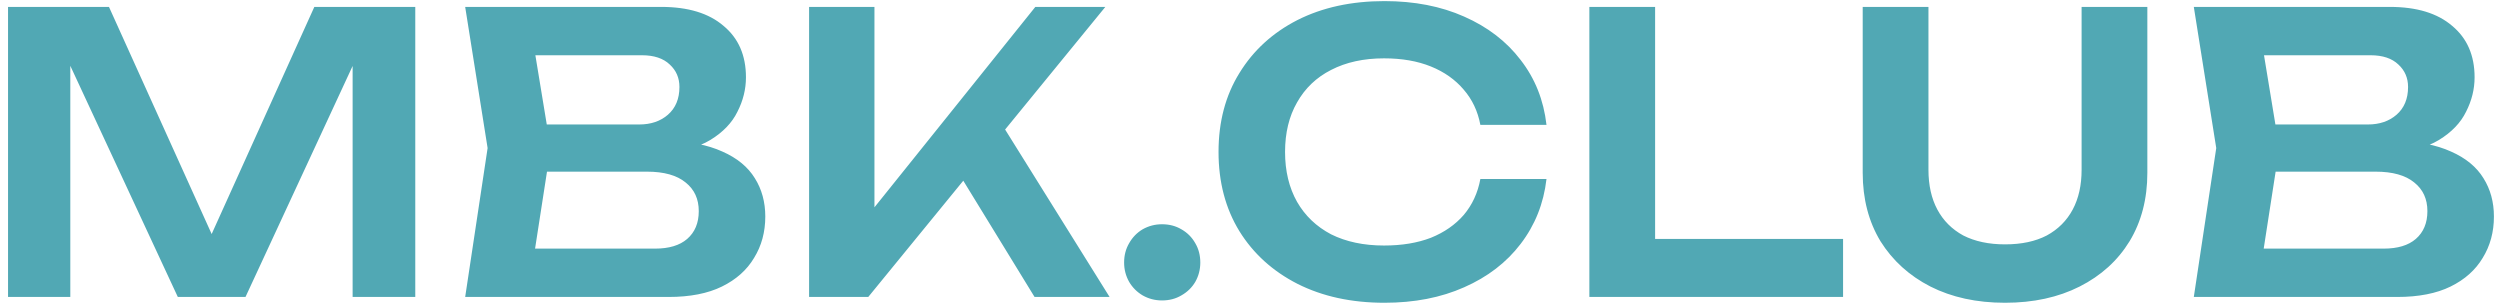 <svg width="181" height="22" viewBox="0 0 181 22" fill="none" xmlns="http://www.w3.org/2000/svg">
<path d="M30.066 0.5V21.5H25.53V2.096L26.734 2.18L17.774 21.5H12.874L3.914 2.236L5.09 2.124V21.5H0.582V0.5H7.89L16.346 19.204H14.302L22.758 0.5H30.066ZM47.819 11.14L48.267 10.188C49.891 10.225 51.235 10.487 52.299 10.972C53.363 11.439 54.147 12.083 54.651 12.904C55.155 13.707 55.407 14.631 55.407 15.676C55.407 16.796 55.137 17.795 54.595 18.672C54.073 19.549 53.298 20.24 52.271 20.744C51.245 21.248 49.957 21.5 48.407 21.5H33.679L35.303 10.72L33.679 0.5H47.875C49.817 0.5 51.319 0.957 52.383 1.872C53.466 2.768 54.007 4.009 54.007 5.596C54.007 6.455 53.802 7.285 53.391 8.088C52.999 8.891 52.346 9.572 51.431 10.132C50.535 10.673 49.331 11.009 47.819 11.14ZM38.383 20.296L36.563 18H47.427C48.435 18 49.21 17.767 49.751 17.3C50.311 16.815 50.591 16.143 50.591 15.284C50.591 14.407 50.274 13.716 49.639 13.212C49.005 12.689 48.071 12.428 46.839 12.428H37.991V9.012H46.279C47.119 9.012 47.81 8.779 48.351 8.312C48.911 7.827 49.191 7.155 49.191 6.296C49.191 5.643 48.958 5.101 48.491 4.672C48.025 4.224 47.353 4 46.475 4H36.563L38.383 1.704L39.867 10.72L38.383 20.296ZM58.578 21.5V0.5H63.31V17.636L61.966 16.684L74.958 0.5H80.026L62.862 21.5H58.578ZM68.602 11.224L72.018 8.172L80.334 21.5H74.902L68.602 11.224ZM84.13 21.752C83.626 21.752 83.16 21.631 82.73 21.388C82.32 21.145 81.993 20.819 81.75 20.408C81.508 19.979 81.386 19.512 81.386 19.008C81.386 18.485 81.508 18.019 81.75 17.608C81.993 17.179 82.32 16.843 82.73 16.6C83.16 16.357 83.626 16.236 84.13 16.236C84.653 16.236 85.12 16.357 85.53 16.6C85.96 16.843 86.296 17.179 86.538 17.608C86.781 18.019 86.902 18.485 86.902 19.008C86.902 19.512 86.781 19.979 86.538 20.408C86.296 20.819 85.96 21.145 85.53 21.388C85.12 21.631 84.653 21.752 84.13 21.752ZM111.966 12.96C111.761 14.733 111.136 16.301 110.09 17.664C109.064 19.008 107.701 20.053 106.002 20.8C104.322 21.547 102.4 21.92 100.234 21.92C97.845 21.92 95.745 21.463 93.934 20.548C92.142 19.633 90.742 18.364 89.734 16.74C88.726 15.097 88.222 13.184 88.222 11C88.222 8.816 88.726 6.912 89.734 5.288C90.742 3.645 92.142 2.367 93.934 1.452C95.745 0.537 97.845 0.08 100.234 0.08C102.4 0.08 104.322 0.453 106.002 1.2C107.701 1.947 109.064 2.992 110.09 4.336C111.136 5.68 111.761 7.248 111.966 9.04H107.178C106.992 8.051 106.59 7.201 105.974 6.492C105.358 5.764 104.565 5.204 103.594 4.812C102.624 4.42 101.494 4.224 100.206 4.224C98.732 4.224 97.453 4.504 96.37 5.064C95.306 5.605 94.485 6.389 93.906 7.416C93.328 8.424 93.038 9.619 93.038 11C93.038 12.381 93.328 13.585 93.906 14.612C94.485 15.62 95.306 16.404 96.37 16.964C97.453 17.505 98.732 17.776 100.206 17.776C101.494 17.776 102.624 17.589 103.594 17.216C104.565 16.824 105.358 16.273 105.974 15.564C106.59 14.836 106.992 13.968 107.178 12.96H111.966ZM119.83 0.5V19.4L117.674 17.3H133.438V21.5H115.07V0.5H119.83ZM139.62 12.288C139.62 13.408 139.835 14.369 140.264 15.172C140.694 15.975 141.319 16.6 142.14 17.048C142.98 17.477 143.988 17.692 145.164 17.692C146.359 17.692 147.367 17.477 148.188 17.048C149.01 16.6 149.635 15.975 150.064 15.172C150.494 14.369 150.708 13.408 150.708 12.288V0.5H155.468V12.512C155.468 14.397 155.039 16.049 154.18 17.468C153.322 18.868 152.118 19.96 150.568 20.744C149.019 21.528 147.218 21.92 145.164 21.92C143.111 21.92 141.31 21.528 139.76 20.744C138.23 19.96 137.026 18.868 136.148 17.468C135.29 16.049 134.86 14.397 134.86 12.512V0.5H139.62V12.288ZM172.972 11.14L173.42 10.188C175.044 10.225 176.388 10.487 177.452 10.972C178.516 11.439 179.3 12.083 179.804 12.904C180.308 13.707 180.56 14.631 180.56 15.676C180.56 16.796 180.289 17.795 179.748 18.672C179.225 19.549 178.45 20.24 177.424 20.744C176.397 21.248 175.109 21.5 173.56 21.5H158.832L160.456 10.72L158.832 0.5H173.028C174.969 0.5 176.472 0.957 177.536 1.872C178.618 2.768 179.16 4.009 179.16 5.596C179.16 6.455 178.954 7.285 178.544 8.088C178.152 8.891 177.498 9.572 176.584 10.132C175.688 10.673 174.484 11.009 172.972 11.14ZM163.536 20.296L161.716 18H172.58C173.588 18 174.362 17.767 174.904 17.3C175.464 16.815 175.744 16.143 175.744 15.284C175.744 14.407 175.426 13.716 174.792 13.212C174.157 12.689 173.224 12.428 171.992 12.428H163.144V9.012H171.432C172.272 9.012 172.962 8.779 173.504 8.312C174.064 7.827 174.344 7.155 174.344 6.296C174.344 5.643 174.11 5.101 173.644 4.672C173.177 4.224 172.505 4 171.628 4H161.716L163.536 1.704L165.02 10.72L163.536 20.296Z" fill="#51a8b4"/>
</svg>
